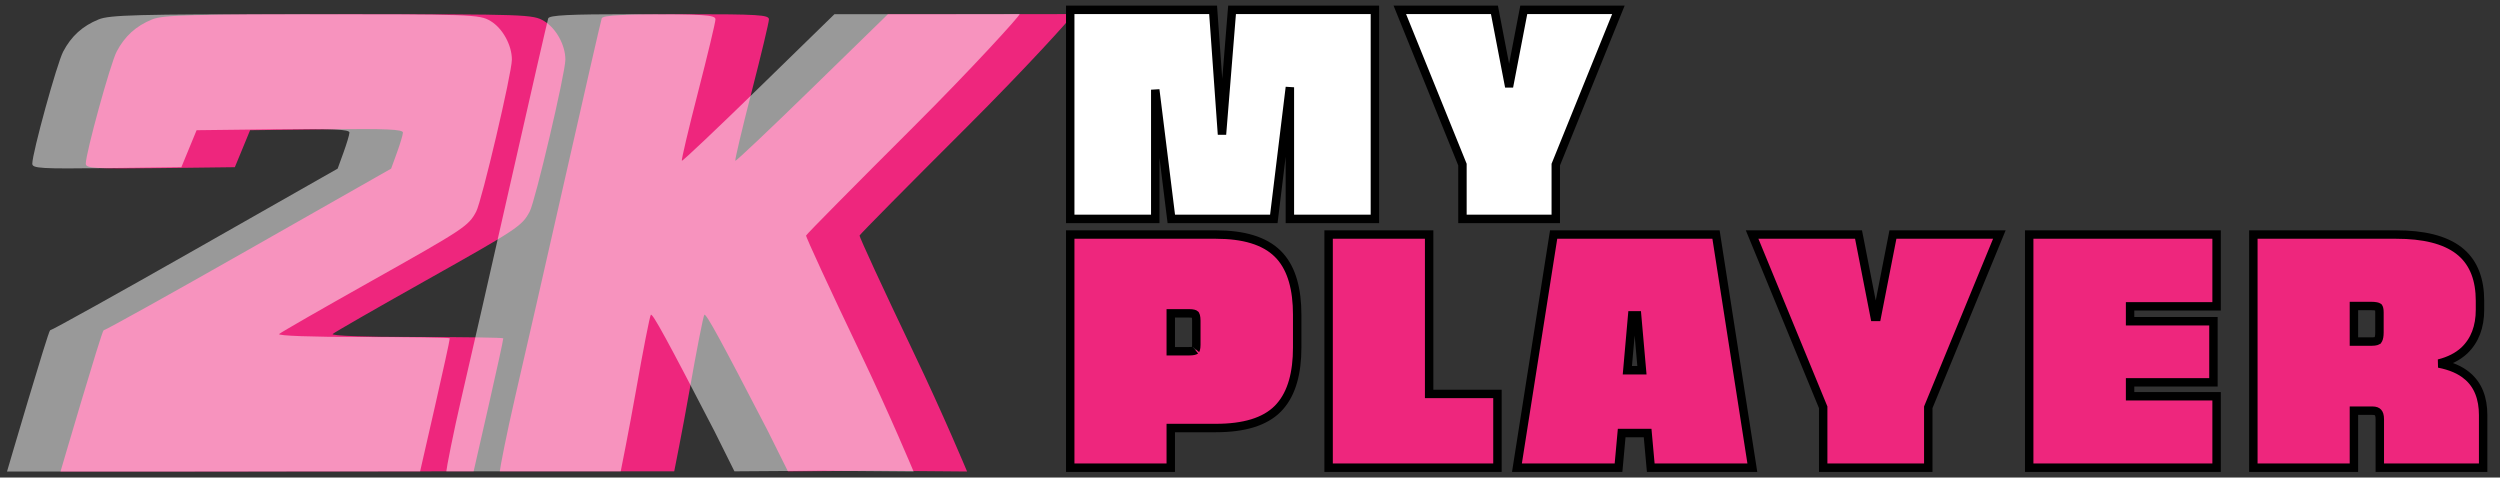 <svg width="178" height="34" viewBox="0 0 178 34" fill="none" xmlns="http://www.w3.org/2000/svg">
<rect x="0" y="0" width="178" height="34" fill="#333333" stroke="none"/>
<path fill-rule="evenodd" clip-rule="evenodd" d="M4.309 33.571H17.301C26.262 33.571 33.722 33.559 33.722 33.559C33.722 33.559 35.833 24.387 35.833 24.088C35.833 24.037 33.047 23.995 29.642 23.995C25.986 23.995 23.547 23.907 23.685 23.78C23.814 23.663 26.738 21.983 30.183 20.048C36.873 16.291 37.165 16.098 37.714 15.064C38.115 14.309 40.255 5.195 40.255 4.244C40.255 3.207 39.589 2.004 38.734 1.496C37.946 1.027 37.527 1.013 24.832 1.012C13.572 1.011 11.615 1.063 10.832 1.382C9.68 1.851 8.886 2.571 8.306 3.674C7.865 4.512 6.108 10.893 6.108 11.658C6.108 11.99 6.728 12.026 11.415 11.969L16.721 11.904L17.264 10.588L17.807 9.271L23.258 9.206C27.541 9.156 28.705 9.207 28.69 9.446C28.679 9.613 28.486 10.257 28.26 10.877L27.849 12.006L17.723 17.761C12.154 20.926 7.498 23.516 7.377 23.516C7.255 23.516 4.309 33.571 4.309 33.571ZM42.841 1.31C42.785 1.475 41.618 6.565 40.248 12.623C38.878 18.68 37.268 25.732 36.672 28.293C36.075 30.855 35.587 33.388 35.587 33.559H48.004C48.004 33.559 48.583 30.692 49.093 27.799C49.602 24.907 50.078 22.482 50.149 22.413C50.272 22.293 51.313 24.2 54.676 30.698L56.1 33.559L62.348 33.516C65.784 33.551 68.856 33.571 68.856 33.571C68.856 33.571 67.18 29.549 65.038 25.072C62.898 20.595 61.171 16.858 61.202 16.768C61.234 16.677 64.658 13.213 68.813 9.068C72.968 4.924 76.41 1.143 76.41 1C76.41 1 74.376 1.011 69.794 1.011H63.22L57.829 6.269C54.864 9.161 52.401 11.491 52.355 11.447C52.31 11.402 52.83 9.202 53.511 6.556C54.192 3.911 54.749 1.581 54.749 1.379C54.749 1.058 53.992 1.011 48.846 1.011C44.34 1.011 42.918 1.082 42.841 1.31Z" fill="#EE267D"/>
<path opacity="0.5" fill-rule="evenodd" clip-rule="evenodd" d="M0.5 33.571H13.492C22.453 33.571 29.913 33.559 29.913 33.559C29.913 33.559 32.025 24.387 32.025 24.088C32.025 24.037 29.239 23.995 25.834 23.995C22.178 23.995 19.739 23.907 19.877 23.78C20.005 23.663 22.929 21.983 26.374 20.048C33.064 16.291 33.357 16.098 33.905 15.064C34.306 14.309 36.446 5.195 36.446 4.244C36.446 3.207 35.78 2.004 34.926 1.496C34.137 1.027 33.719 1.013 21.023 1.012C9.763 1.011 7.807 1.063 7.024 1.382C5.872 1.851 5.078 2.571 4.498 3.674C4.056 4.512 2.299 10.893 2.299 11.658C2.299 11.99 2.919 12.026 7.606 11.969L12.913 11.904L13.455 10.588L13.998 9.271L19.449 9.206C23.733 9.156 24.896 9.207 24.881 9.446C24.871 9.613 24.677 10.257 24.451 10.877L24.041 12.006L13.914 17.761C8.345 20.926 3.689 23.516 3.568 23.516C3.447 23.516 0.5 33.571 0.5 33.571ZM39.032 1.31C38.977 1.475 37.81 6.565 36.439 12.623C35.069 18.68 33.46 25.732 32.863 28.293C32.267 30.855 31.779 33.388 31.779 33.559H44.195C44.195 33.559 44.775 30.692 45.284 27.799C45.793 24.907 46.269 22.482 46.341 22.413C46.464 22.293 47.505 24.2 50.867 30.698L52.292 33.559L58.539 33.516C61.976 33.551 65.047 33.571 65.047 33.571C65.047 33.571 63.371 29.549 61.23 25.072C59.089 20.595 57.363 16.858 57.394 16.768C57.425 16.677 60.85 13.213 65.005 9.068C69.16 4.924 72.602 1.143 72.602 1C72.602 1 70.567 1.011 65.985 1.011H59.412L54.02 6.269C51.055 9.161 48.592 11.491 48.547 11.447C48.501 11.402 49.021 9.202 49.702 6.556C50.383 3.911 50.941 1.581 50.941 1.379C50.941 1.058 50.183 1.011 45.037 1.011C40.532 1.011 39.109 1.082 39.032 1.31Z" fill="white"/>
<path d="M86.574 16.7C88.537 16.7 90.029 17.133 90.975 18.068L91.147 18.25C91.975 19.19 92.36 20.598 92.36 22.412V24.739C92.36 26.554 91.974 27.967 91.147 28.92L90.977 29.105C90.046 30.042 88.552 30.475 86.574 30.475H83.358V33.3H76.2V16.7H86.574ZM101.755 16.7V28.047H106.618V33.3H94.597V16.7H101.755ZM122.18 16.7L122.219 16.954L124.713 32.954L124.767 33.3H117.534L117.509 33.027L117.31 30.831H115.464L115.264 33.027L115.239 33.3H108.006L108.061 32.953L110.579 16.953L110.619 16.7H122.18ZM132.327 16.7L132.375 16.942L133.475 22.564H133.629L134.729 16.942L134.776 16.7H142.354L142.184 17.114L137.293 29V33.3H129.811V29L124.921 17.114L124.75 16.7H132.327ZM157.821 16.7V21.811H151.662V22.872H157.597V27.223H151.662V28.213H157.821V33.3H144.479V16.7H157.821ZM170.615 16.7C172.554 16.7 174.054 17.06 175.062 17.83L175.247 17.982C176.146 18.769 176.575 19.931 176.575 21.415V22.057C176.575 23.259 176.213 24.239 175.46 24.956L175.457 24.959C174.986 25.396 174.378 25.7 173.646 25.883C174.49 26.049 175.17 26.337 175.669 26.764H175.67C176.438 27.406 176.8 28.357 176.8 29.558V33.3H169.442V29.843C169.442 29.582 169.382 29.442 169.314 29.368C169.252 29.3 169.139 29.24 168.919 29.24H167.599V33.3H160.439V16.7H170.615ZM115.867 26.361H116.906L116.561 22.451H116.212L115.867 26.361ZM83.358 25.009H84.654C84.964 25.009 85.085 24.957 85.113 24.934C85.108 24.938 85.125 24.927 85.144 24.859C85.163 24.793 85.178 24.691 85.178 24.549V22.84C85.178 22.689 85.164 22.578 85.144 22.501C85.133 22.461 85.122 22.435 85.113 22.418L85.096 22.393C85.069 22.367 84.958 22.309 84.654 22.309H83.358V25.009ZM167.599 24.32H168.869C169.165 24.32 169.27 24.257 169.297 24.227L169.299 24.226L169.339 24.164C169.379 24.081 169.417 23.93 169.417 23.671V22.246C169.417 22.017 169.378 21.923 169.356 21.89L169.344 21.873C169.292 21.836 169.143 21.787 168.819 21.787H167.599V24.32Z" fill="#EE267D" stroke="black" stroke-width="0.6"/>
<path d="M86.373 0.7L86.393 0.979L87.005 9.574L87.7 0.976L87.723 0.7H97.893V15.586H91.839V6.214L90.728 15.322L90.696 15.586H83.397L83.364 15.322L82.254 6.387V15.586H76.2V0.7H86.373ZM106.403 0.7L106.45 0.943L107.411 5.936H107.485L108.446 0.943L108.493 0.7H115.23L115.063 1.112L110.771 11.72V15.586H104.126V11.72L99.833 1.112L99.666 0.7H106.403Z" fill="white" stroke="black" stroke-width="0.6"/>
</svg>
